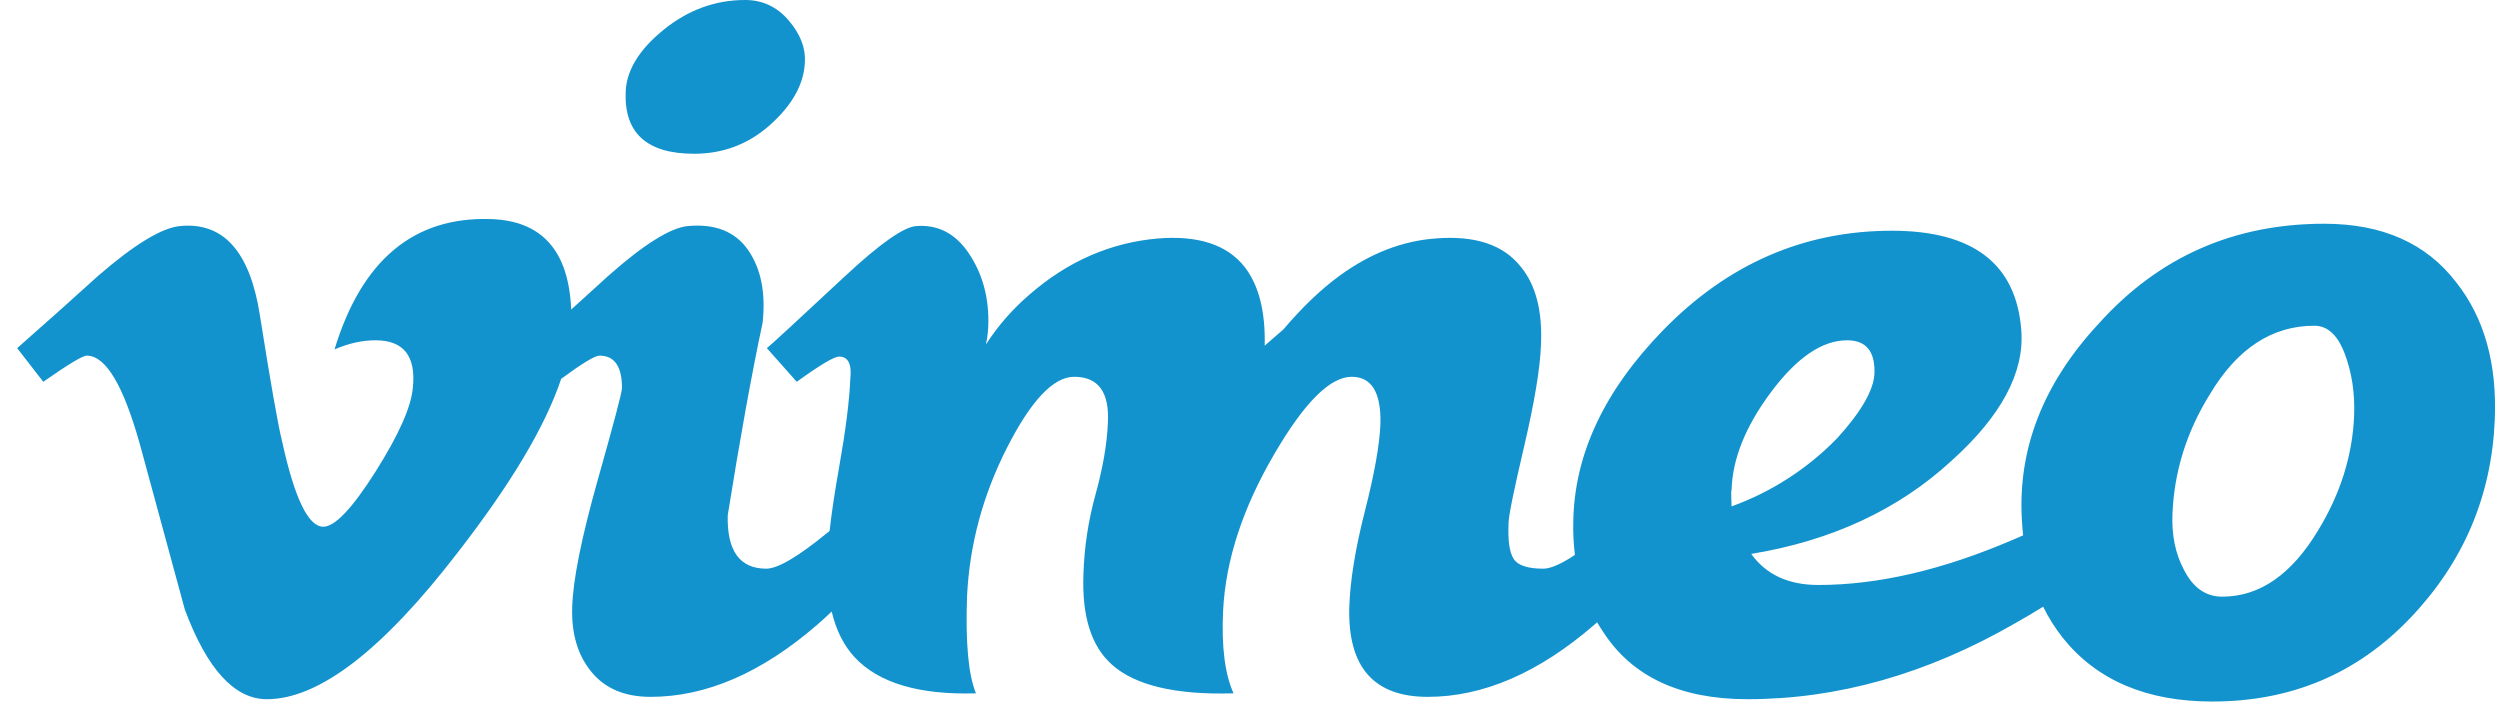 <svg width="113" height="32" viewBox="0 0 113 32" fill="none" xmlns="http://www.w3.org/2000/svg">
<path fill-rule="evenodd" clip-rule="evenodd" d="M91.445 24.199C91.42 23.966 91.401 23.733 91.389 23.499C91.2 20.275 92.363 17.311 94.877 14.612C97.576 11.613 100.969 10.113 105.058 10.113C107.681 10.113 109.668 10.996 111.018 12.757C112.294 14.37 112.875 16.45 112.763 18.999C112.612 22.448 111.338 25.43 108.938 27.941C106.538 30.454 103.556 31.709 99.994 31.709C97.033 31.709 94.782 30.753 93.245 28.839C92.898 28.4 92.598 27.925 92.35 27.423C91.933 27.682 91.509 27.932 91.081 28.173C87.107 30.462 83.075 31.604 78.988 31.604C75.951 31.604 73.775 30.59 72.464 28.564C72.368 28.422 72.276 28.276 72.19 28.128C72.15 28.164 72.11 28.199 72.07 28.234C69.557 30.41 67.045 31.498 64.533 31.498C62.094 31.498 60.914 30.149 60.988 27.446C61.025 26.244 61.261 24.801 61.691 23.112C62.123 21.424 62.357 20.109 62.395 19.171C62.433 17.747 62 17.031 61.096 17.031C60.118 17.031 58.953 18.198 57.598 20.524C56.168 22.966 55.395 25.331 55.284 27.62C55.208 29.237 55.367 30.476 55.757 31.339C53.141 31.415 51.308 30.982 50.262 30.043C49.326 29.217 48.895 27.848 48.972 25.931C49.011 24.712 49.196 23.502 49.524 22.327C49.854 21.125 50.038 20.056 50.076 19.116C50.152 17.726 49.644 17.031 48.555 17.031C47.615 17.031 46.601 18.103 45.514 20.243C44.425 22.383 43.823 24.618 43.711 26.946C43.636 29.049 43.771 30.512 44.114 31.339C41.54 31.415 39.712 30.871 38.63 29.708C38.137 29.174 37.791 28.485 37.593 27.642C37.382 27.842 37.166 28.04 36.944 28.234C34.431 30.41 31.92 31.498 29.407 31.498C28.243 31.498 27.352 31.124 26.735 30.373C26.116 29.622 25.825 28.647 25.863 27.446C25.899 26.208 26.285 24.294 27.015 21.704C27.747 19.115 28.114 17.726 28.114 17.538C28.114 16.564 27.774 16.075 27.102 16.075C26.889 16.075 26.31 16.426 25.365 17.124C24.653 19.258 23.099 21.867 20.705 24.953C17.299 29.386 14.418 31.604 12.061 31.604C10.601 31.604 9.364 30.254 8.355 27.553L6.335 20.126C5.585 17.427 4.782 16.075 3.922 16.075C3.735 16.075 3.079 16.471 1.956 17.257L0.776 15.736C2.003 14.657 3.222 13.569 4.432 12.471C6.08 11.043 7.319 10.293 8.144 10.217C10.093 10.029 11.293 11.364 11.743 14.223C12.23 17.305 12.567 19.223 12.756 19.972C13.318 22.531 13.936 23.808 14.612 23.808C15.136 23.808 15.923 22.979 16.973 21.32C18.022 19.66 18.584 18.398 18.66 17.53C18.81 16.098 18.248 15.381 16.973 15.381C16.374 15.381 15.756 15.519 15.12 15.793C16.351 11.752 18.703 9.791 22.174 9.902C24.493 9.971 25.707 11.334 25.818 13.991L27.492 12.471C29.105 11.043 30.305 10.293 31.095 10.217C32.331 10.105 33.24 10.469 33.822 11.312C34.401 12.154 34.617 13.247 34.469 14.594C33.981 16.877 33.455 19.776 32.893 23.291C32.855 24.901 33.437 25.704 34.636 25.704C35.16 25.704 36.097 25.15 37.449 24.037L37.499 23.996C37.584 23.211 37.723 22.28 37.915 21.201C38.223 19.459 38.396 18.104 38.433 17.128C38.507 16.455 38.337 16.118 37.926 16.118C37.7 16.118 37.063 16.499 36.013 17.257L34.663 15.737C34.851 15.588 36.031 14.498 38.208 12.471C39.782 11.007 40.851 10.257 41.413 10.218C42.388 10.143 43.175 10.547 43.775 11.428C44.375 12.311 44.675 13.335 44.675 14.498C44.675 14.874 44.638 15.231 44.564 15.569C45.108 14.726 45.772 13.966 46.533 13.315C48.257 11.813 50.189 10.968 52.326 10.78C54.163 10.63 55.474 11.062 56.265 12.075C56.901 12.901 57.2 14.085 57.164 15.624C57.447 15.382 57.729 15.138 58.008 14.891C58.869 13.878 59.713 13.072 60.538 12.471C61.925 11.457 63.37 10.893 64.869 10.78C66.669 10.63 67.962 11.06 68.75 12.07C69.424 12.894 69.725 14.073 69.651 15.605C69.613 16.652 69.359 18.177 68.891 20.179C68.421 22.181 68.188 23.329 68.188 23.628C68.15 24.416 68.226 24.957 68.414 25.256C68.6 25.556 69.049 25.704 69.763 25.704C70.083 25.704 70.558 25.498 71.186 25.083C71.126 24.593 71.101 24.1 71.112 23.607C71.148 20.567 72.499 17.676 75.163 14.935C78.086 11.932 81.537 10.429 85.512 10.429C89.186 10.429 91.137 11.929 91.362 14.924C91.511 16.834 90.461 18.8 88.212 20.824C85.811 23.035 82.791 24.439 79.155 25.037C79.829 25.975 80.841 26.441 82.192 26.441C84.891 26.441 87.835 25.756 91.025 24.38C91.166 24.32 91.306 24.259 91.444 24.199H91.445ZM106.406 18.786C106.445 17.77 106.303 16.839 105.984 15.993C105.666 15.146 105.206 14.723 104.607 14.723C102.693 14.723 101.118 15.757 99.883 17.827C98.831 19.52 98.269 21.326 98.195 23.243C98.157 24.185 98.326 25.013 98.7 25.727C99.111 26.556 99.693 26.969 100.444 26.969C102.131 26.969 103.576 25.973 104.776 23.977C105.788 22.322 106.331 20.591 106.407 18.786H106.406ZM84.725 16.893C84.761 15.885 84.35 15.381 83.489 15.381C82.365 15.381 81.224 16.156 80.063 17.706C78.902 19.257 78.303 20.741 78.267 22.16C78.245 22.16 78.245 22.404 78.267 22.889C80.07 22.238 81.701 21.185 83.04 19.808C84.125 18.614 84.687 17.64 84.725 16.893ZM36.381 2.802C36.344 3.737 35.876 4.634 34.974 5.493C33.962 6.464 32.762 6.95 31.375 6.95C29.238 6.95 28.206 6.016 28.281 4.148C28.317 3.177 28.889 2.242 29.996 1.345C31.102 0.449 32.33 0 33.681 0C34.468 0 35.124 0.31 35.651 0.925C36.175 1.542 36.418 2.168 36.381 2.802Z" fill="#1393CD"/>
</svg>
